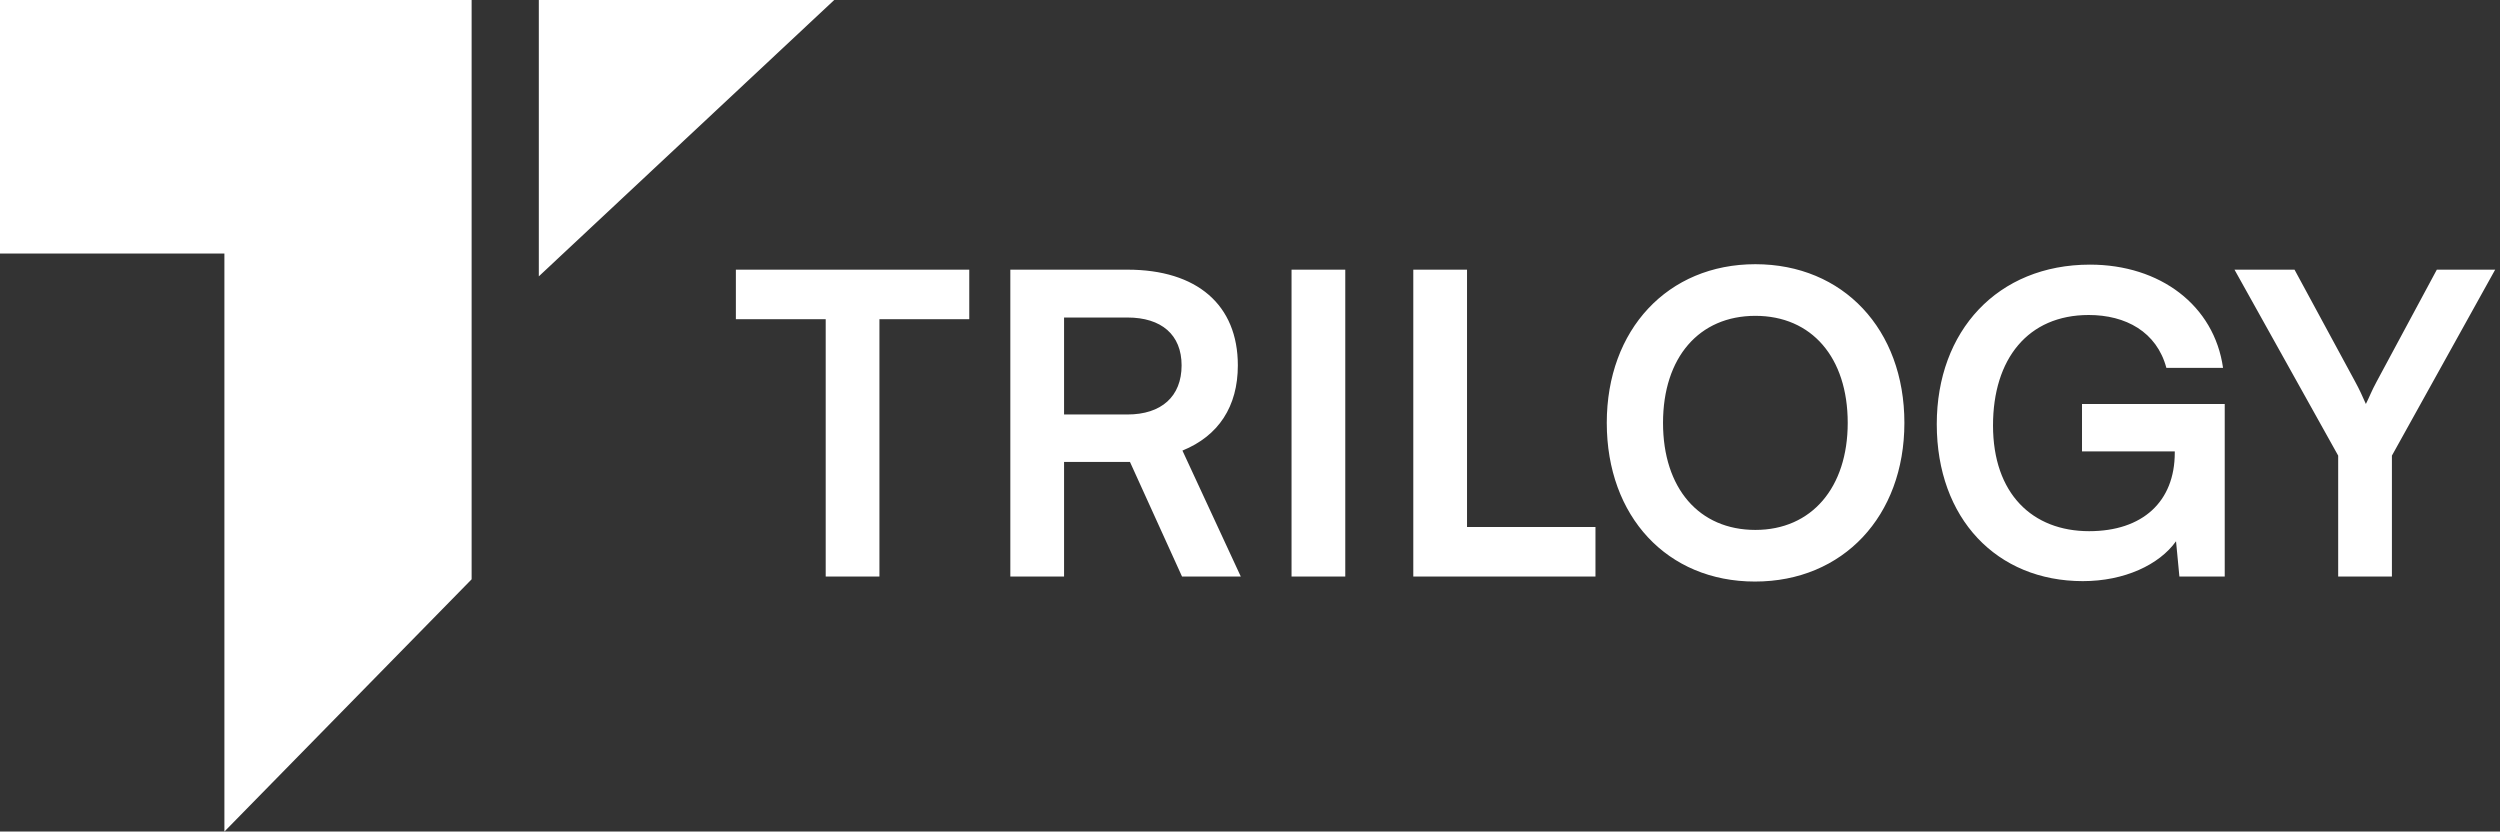 <svg xmlns="http://www.w3.org/2000/svg" width="941" height="313" viewBox="0 0 941 313" fill="none"><rect x="0" y="0" width="941" height="313" fill="#333333" stroke="none"/><path d="M276.982 120.146V101.502H364.83V120.146H331.018V217H310.794V120.146H276.982ZM400.513 217H380.289V101.502H424.371C450.599 101.502 465.925 114.774 465.925 137.526C465.925 153.01 458.657 164.07 445.069 169.6L467.031 217H444.911L425.319 173.866H400.513V217ZM400.513 119.514V156.012H424.371C437.169 156.012 444.753 149.218 444.753 137.526C444.753 125.992 437.169 119.514 424.371 119.514H400.513ZM506.361 101.502V217H486.137V101.502H506.361ZM552.187 101.502V198.356H600.535V217H531.963V101.502H552.187ZM716.812 159.172C716.812 194.248 693.744 218.896 660.564 218.896C627.542 218.896 604.79 194.406 604.79 159.172C604.79 124.096 627.7 99.448 660.722 99.448C693.744 99.448 716.812 123.938 716.812 159.172ZM695.482 159.172C695.482 134.524 681.894 118.882 660.722 118.882C639.55 118.882 625.962 134.524 625.962 159.172C625.962 183.82 639.55 199.462 660.722 199.462C681.894 199.462 695.482 183.504 695.482 159.172ZM786.195 118.566C763.285 118.566 750.171 135.156 750.171 160.12C750.171 185.874 765.023 199.936 786.353 199.936C806.419 199.936 818.585 188.876 818.585 170.39V169.916H783.667V152.062H837.387V217H820.323L819.059 203.728C812.739 212.576 799.625 218.738 783.983 218.738C751.593 218.738 728.999 195.196 728.999 159.646C728.999 124.57 751.909 99.606 786.669 99.606C813.055 99.606 833.437 114.932 836.755 138.474H815.425C811.791 124.886 800.099 118.566 786.195 118.566ZM880.091 171.496L841.065 101.502H863.659L886.411 143.53C888.149 146.69 889.255 149.218 890.519 152.062C891.941 149.218 892.573 147.322 894.627 143.53L917.221 101.502H939.183L900.315 171.496V217H880.091V171.496Z" fill="white"></path><path d="M177.52 0H0V95.427H84.465V313L177.52 218.05V0Z" fill="white"></path><path d="M314 0H202.812V104.015L314 0Z" fill="white"></path></svg>